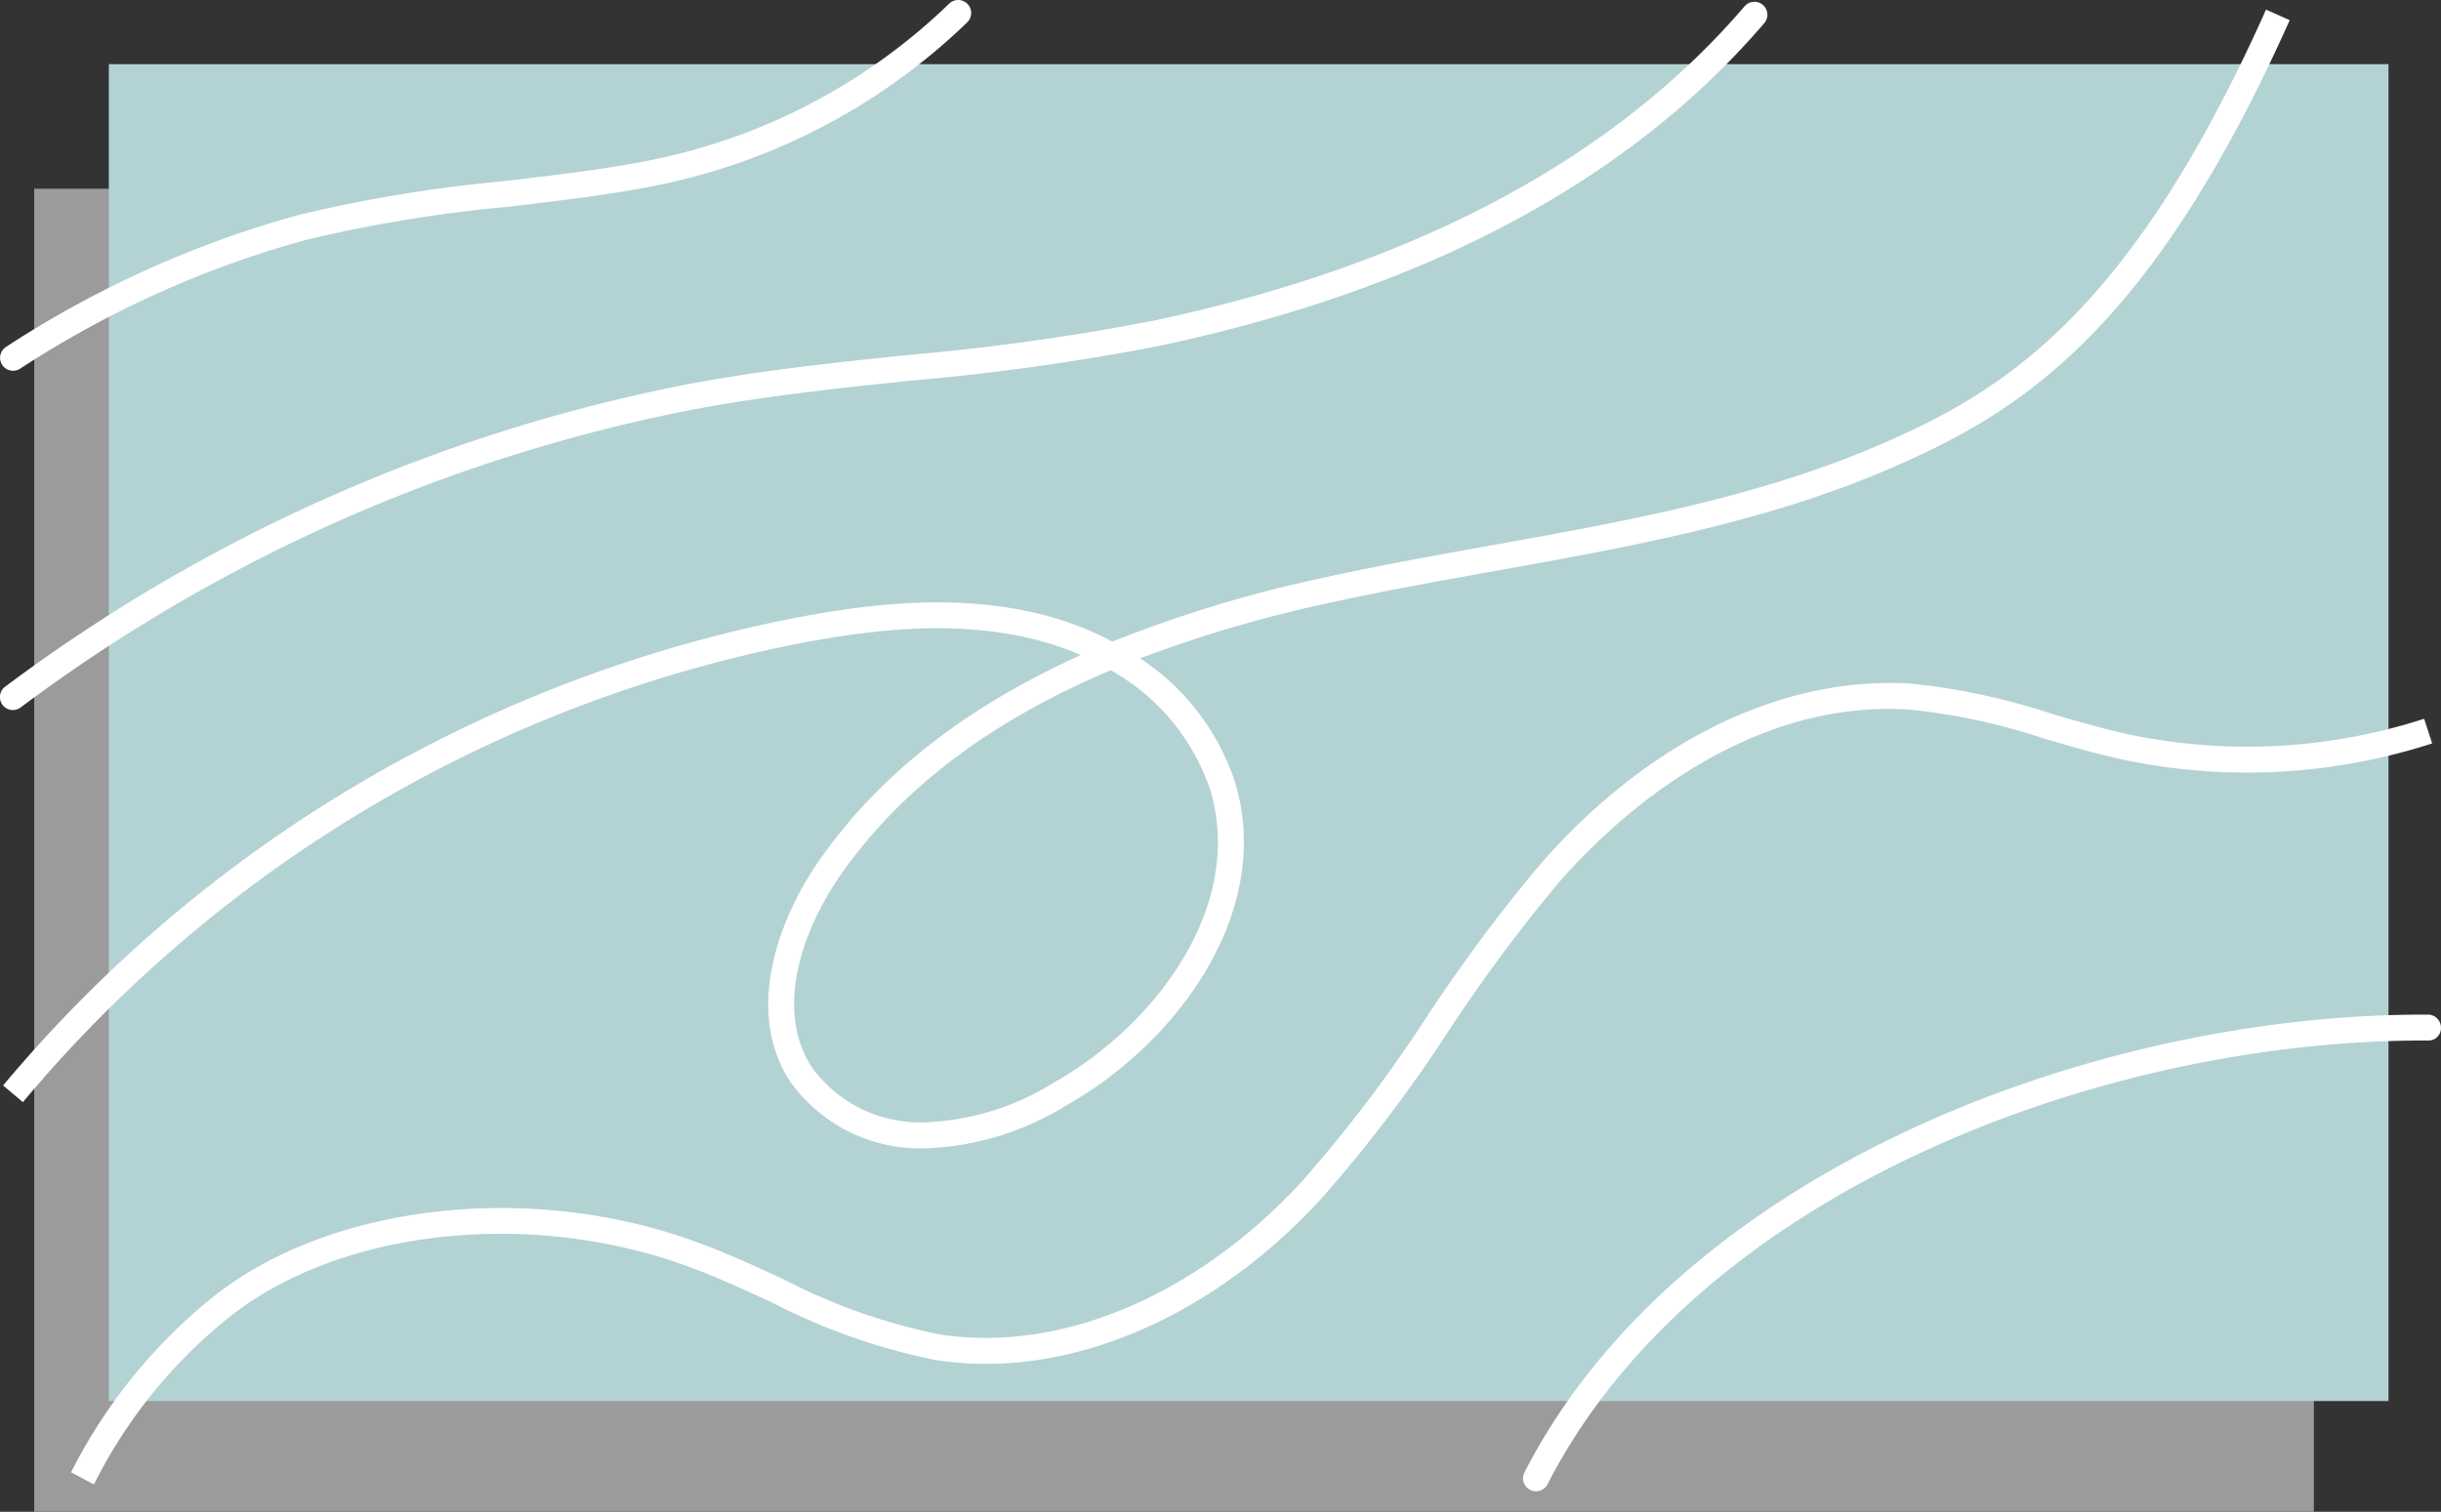 <svg xmlns="http://www.w3.org/2000/svg" xmlns:xlink="http://www.w3.org/1999/xlink" width="135.576" height="83.991" viewBox="0 0 135.576 83.991"><rect x="0" y="0" width="135.576" height="83.991" fill="#333333" stroke="none"/><defs><style>.a{fill:none;}.b{fill:#9c9b9b;}.c{clip-path:url(#a);}.d{fill:#b3d2d3;}.e{fill:#fff;}</style><clipPath id="a"><rect class="a" width="135.576" height="82.85"/></clipPath></defs><g transform="translate(-28.727 -149.845)"><g transform="translate(30.628 160.331)"><rect class="b" width="126.615" height="73.506"/></g><g class="c" transform="translate(28.727 149.845)"><g transform="translate(0 0.001)"><g transform="translate(6.045 3.563)"><rect class="d" width="126.615" height="74.274"/></g><g transform="translate(0.169 0.537)"><path class="e" d="M80.016,213.359h-.068a8.868,8.868,0,0,1-7.446-3.741c-2.441-3.8-.752-8.824,1.643-12.262,3.3-4.728,8.1-8.5,14.521-11.4a15.617,15.617,0,0,0-2.1-.747c-4.613-1.287-9.487-.654-13.215.038A75.02,75.02,0,0,0,29.91,210.793l-1.1-.927a76.479,76.479,0,0,1,44.286-26.032c3.881-.722,8.966-1.374,13.863-.011a17.273,17.273,0,0,1,3.462,1.383,72.133,72.133,0,0,1,11.653-3.534c3.087-.68,6.258-1.247,9.324-1.8,7.351-1.315,14.951-2.674,21.843-5.687,6.6-2.881,13.675-7.118,21.254-24.089l1.315.586c-7.791,17.441-15.138,21.826-21.993,24.821-7.048,3.08-14.733,4.454-22.166,5.784-3.053.548-6.207,1.111-9.269,1.787a72.572,72.572,0,0,0-10.421,3.064,13.136,13.136,0,0,1,5.27,6.872c2.157,7.1-3.085,14.416-9.379,17.97A15.923,15.923,0,0,1,80.016,213.359ZM90.325,186.8c-6.724,2.843-11.676,6.61-15,11.375-2.128,3.055-3.669,7.459-1.611,10.66a7.415,7.415,0,0,0,6.241,3.08h.059a14.561,14.561,0,0,0,7.126-2.189c5.795-3.271,10.645-9.919,8.708-16.3a11.976,11.976,0,0,0-5.526-6.631Z" transform="translate(-28.807 -150.099)"/></g><g transform="translate(84.594 56.368)"><path class="e" d="M69.4,202.951a.7.7,0,0,1-.326-.078.72.72,0,0,1-.313-.968h0c8.568-16.728,31.547-25.435,49.928-25.435h.256a.721.721,0,0,1,.718.722h0a.691.691,0,0,1-.661.718.63.63,0,0,1-.064,0h-.254c-17.939,0-40.336,8.437-48.641,24.65A.717.717,0,0,1,69.4,202.951Z" transform="translate(-68.684 -176.47)"/></g><g transform="translate(3.946 37.944)"><path class="e" d="M31.861,212.294l-1.27-.675a29.617,29.617,0,0,1,8-9.832c6.474-5.064,17.394-6.311,26.553-3.03,1.711.612,3.375,1.38,4.982,2.121a32.945,32.945,0,0,0,8.72,3.083c6.69,1.029,14.176-2.113,20.026-8.409a78.349,78.349,0,0,0,7.039-9.269,89.9,89.9,0,0,1,6.237-8.392c6-6.9,13.548-10.567,20.7-10.08a36.555,36.555,0,0,1,7.749,1.668c1.37.4,2.786.815,4.188,1.124a31.958,31.958,0,0,0,16.5-.847l.445,1.37a33.406,33.406,0,0,1-17.253.883c-1.45-.32-2.89-.741-4.283-1.147a34.9,34.9,0,0,0-7.442-1.611c-9.5-.646-16.814,6.483-19.514,9.584A89.455,89.455,0,0,0,107.1,187.1a79.368,79.368,0,0,1-7.173,9.434c-6.176,6.648-14.14,9.957-21.3,8.852a34.465,34.465,0,0,1-9.1-3.2c-1.581-.728-3.216-1.482-4.865-2.073-8.721-3.123-19.075-1.969-25.183,2.807A27.822,27.822,0,0,0,31.861,212.294Z" transform="translate(-30.591 -167.768)"/></g><g transform="translate(0 0.113)"><path class="e" d="M29.449,189.232a.72.72,0,0,1-.432-1.3,92.857,92.857,0,0,1,37.994-16.816c4.042-.764,8.193-1.2,12.205-1.615a130.9,130.9,0,0,0,13.668-1.918c14.439-3.083,25.45-8.949,32.727-17.435a.72.72,0,1,1,1.092.938h0c-7.484,8.731-18.764,14.754-33.519,17.9a131.262,131.262,0,0,1-13.819,1.941c-3.984.417-8.1.847-12.087,1.6a91.4,91.4,0,0,0-37.4,16.558A.717.717,0,0,1,29.449,189.232Z" transform="translate(-28.727 -149.898)"/></g><g transform="translate(0.002)"><path class="e" d="M29.448,170.442a.72.72,0,0,1-.4-1.317,57.68,57.68,0,0,1,16.281-7.342,80.649,80.649,0,0,1,11.416-1.878c3.091-.366,6.008-.714,8.373-1.215a33.227,33.227,0,0,0,16.327-8.644.72.72,0,1,1,1,1.04A34.63,34.63,0,0,1,65.414,160.1c-2.428.514-5.38.866-8.5,1.236a79.3,79.3,0,0,0-11.193,1.836,56.2,56.2,0,0,0-15.87,7.15A.713.713,0,0,1,29.448,170.442Z" transform="translate(-28.728 -149.845)"/></g></g></g></g></svg>